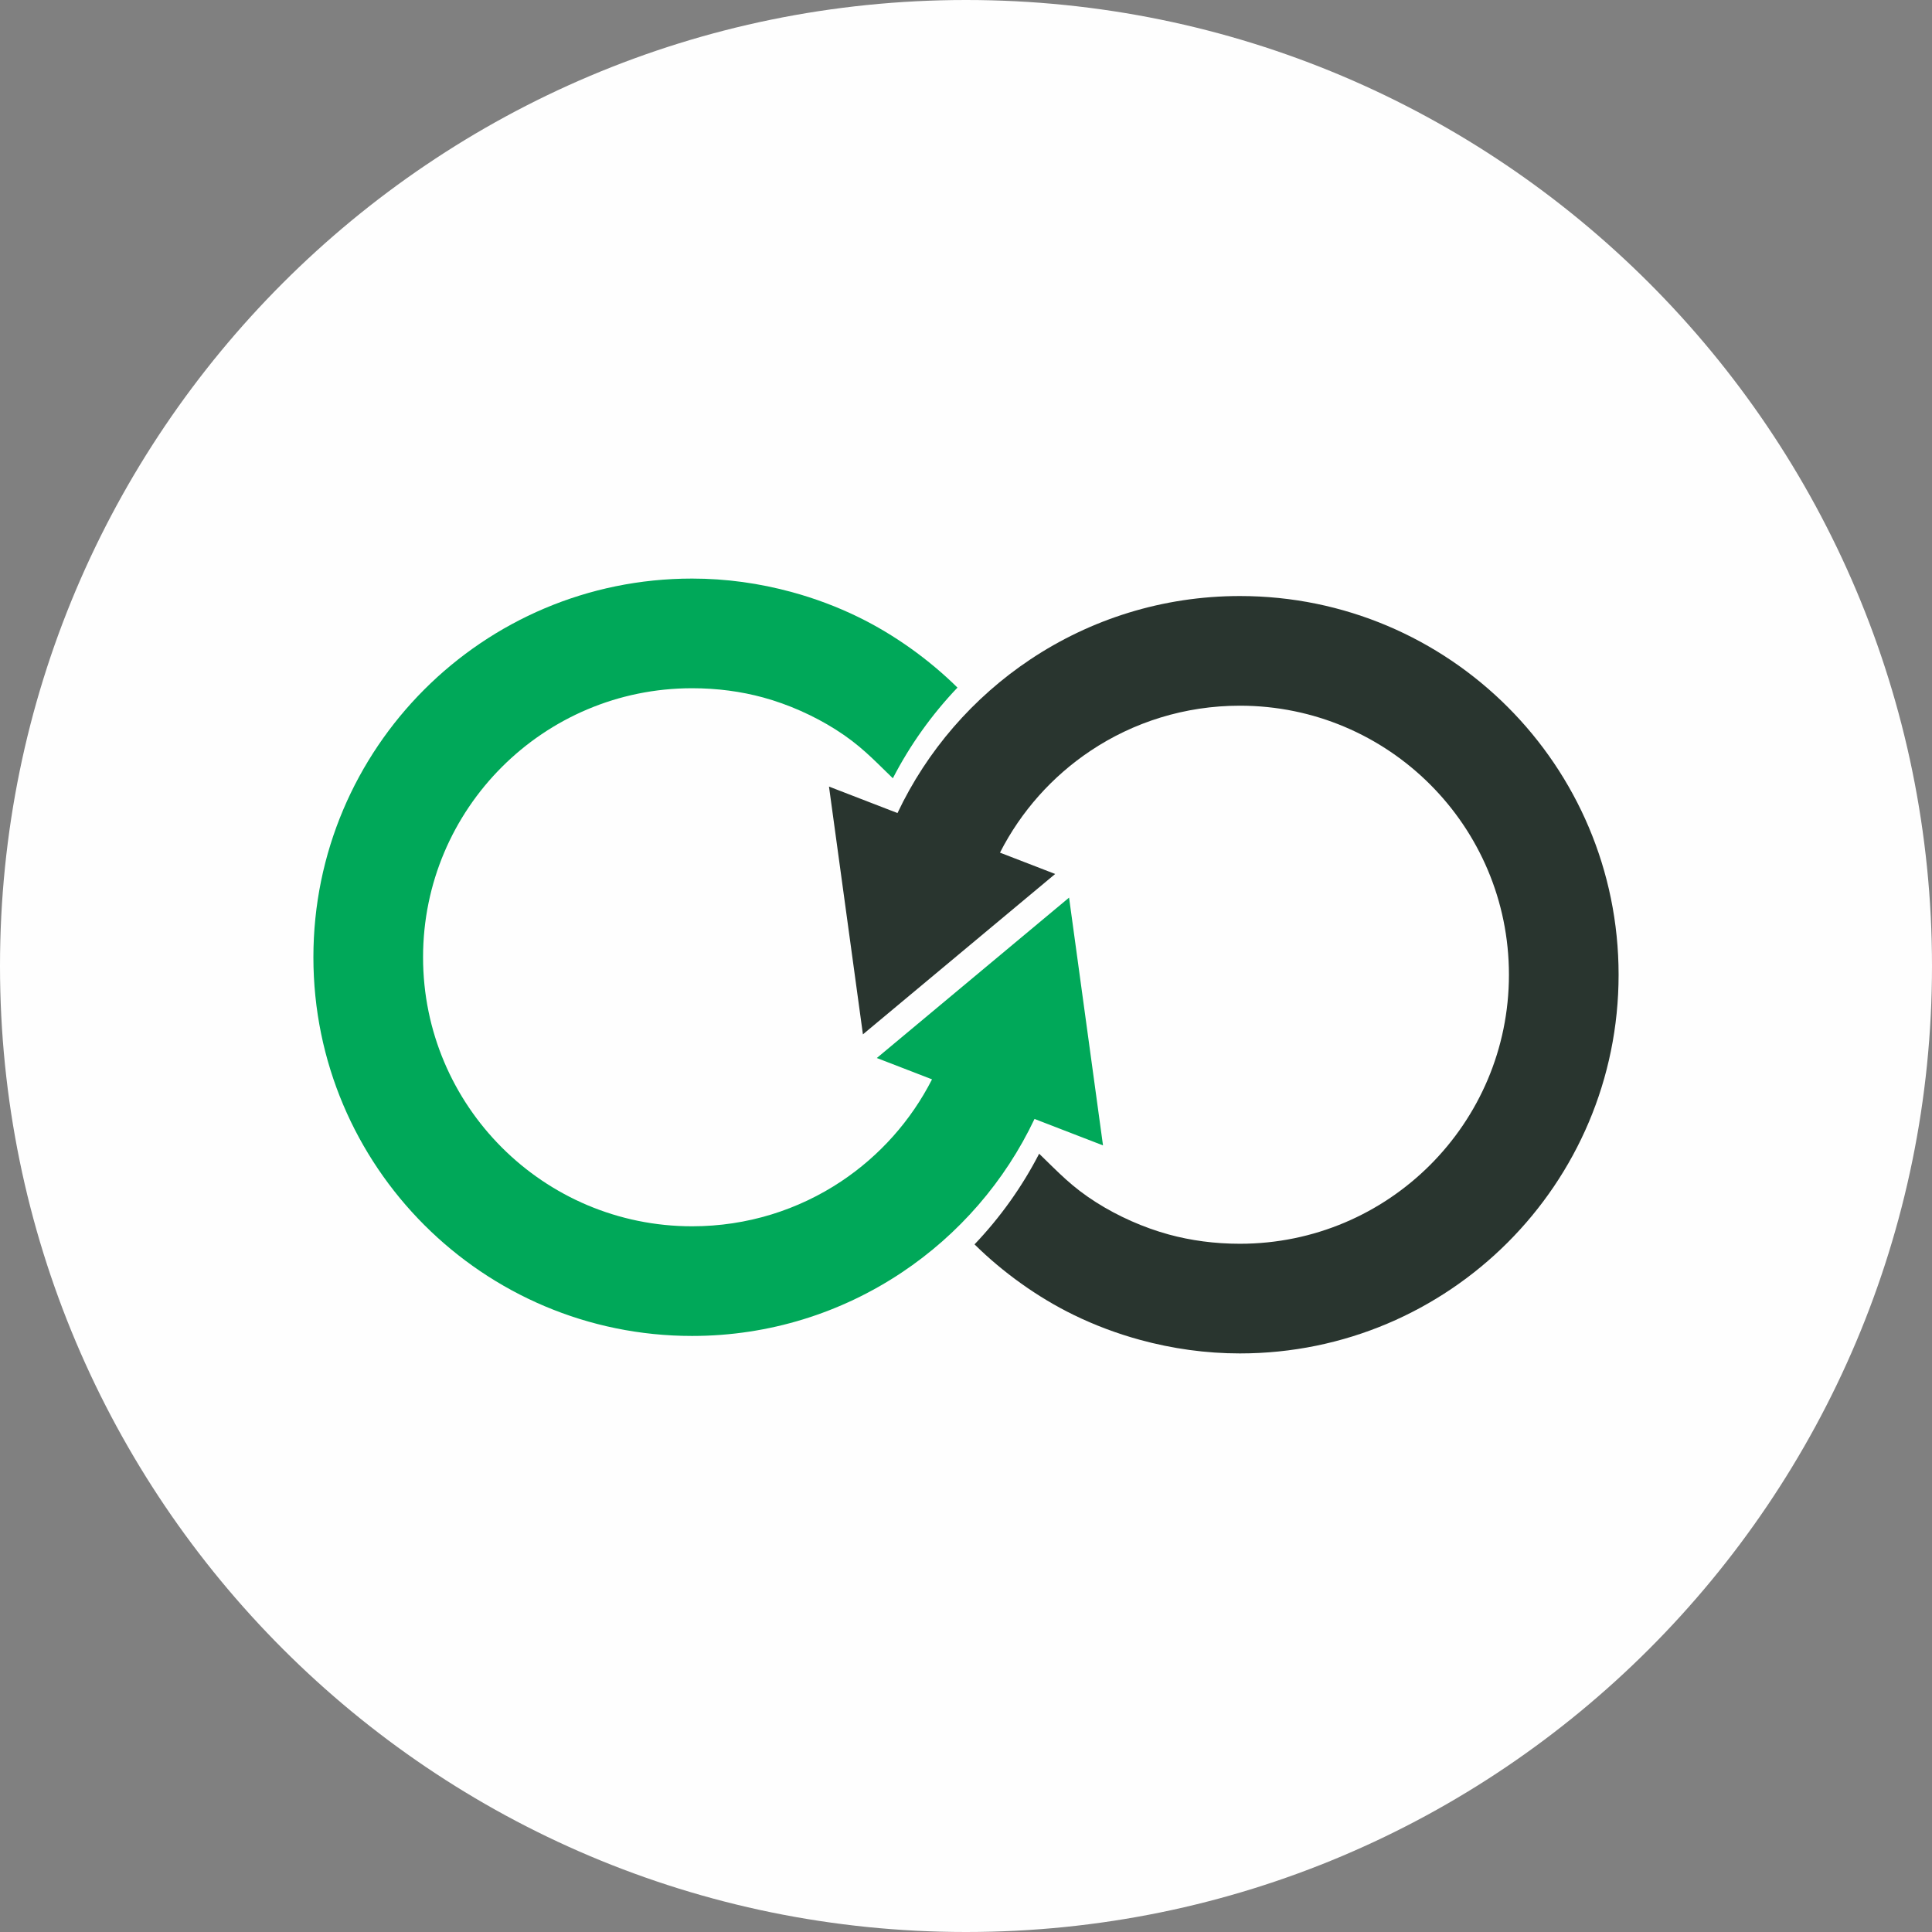 <?xml version="1.0" encoding="UTF-8"?>
<!DOCTYPE svg PUBLIC "-//W3C//DTD SVG 1.1//EN" "http://www.w3.org/Graphics/SVG/1.1/DTD/svg11.dtd">
<!-- Creator: CorelDRAW (Versão OEM) -->
<svg xmlns="http://www.w3.org/2000/svg" xml:space="preserve" width="47.451mm" height="47.451mm" version="1.1" style="shape-rendering:geometricPrecision; text-rendering:geometricPrecision; image-rendering:optimizeQuality; fill-rule:evenodd; clip-rule:evenodd"
viewBox="0 0 4734.74 4734.74"
 xmlns:xlink="http://www.w3.org/1999/xlink"
 xmlns:xodm="http://www.corel.com/coreldraw/odm/2003">
 <rect x="0" y="0" width="4734.74" height="4734.74" fill="#808080" stroke="none"/>
 <defs>
  <style type="text/css">
   <![CDATA[
    .fil0 {fill:#FEFEFE}
    .fil1 {fill:#29352F;fill-rule:nonzero}
    .fil2 {fill:#00A859;fill-rule:nonzero}
   ]]>
  </style>
 </defs>
 <g id="Camada_x0020_1">
  <g id="_2147378010000">
   <path class="fil0" d="M2367.38 0c1307.45,0 2367.36,1059.9 2367.36,2367.37 0,1307.45 -1059.91,2367.37 -2367.36,2367.37 -1307.47,0 -2367.38,-1059.92 -2367.38,-2367.37 0,-1307.47 1059.91,-2367.37 2367.38,-2367.37z"/>
   <path class="fil1" d="M2199.48 1992.54c72.43,-153.07 185.58,-283.22 325.49,-376.46 147.24,-98.16 323.9,-155.38 513.66,-155.38 256.26,0 488.28,103.89 656.23,271.84 167.95,167.94 271.83,399.96 271.83,656.23 0,256.26 -103.88,488.26 -271.83,656.22 -167.95,167.95 -399.96,271.84 -656.23,271.84 -83.36,0 -165.48,-11.56 -244.77,-33.23 -56.75,-15.5 -111.01,-35.98 -162.22,-60.93 -88.56,-43.11 -174.07,-104.62 -243.36,-173.08 62.89,-65.97 116.35,-140.77 158.35,-222.2 49.32,47.78 80.09,81.35 139.97,119.35 53.98,34.23 116.48,61.89 177.59,78.59 54.24,14.82 112.69,22.74 174.44,22.74 182.07,0 346.91,-73.8 466.21,-193.1 119.31,-119.31 193.1,-284.16 193.1,-466.21 0,-182.07 -73.79,-346.91 -193.1,-466.21 -119.31,-119.31 -284.14,-193.11 -466.21,-193.11 -135.45,0 -261.18,40.6 -365.64,110.23 -93.86,62.56 -170.78,148.65 -222.35,249.89l135.29 52.28 -471.17 393.06 -83.16 -607.23 167.87 64.86z"/>
   <path class="fil2" d="M2535.27 2742.18c-72.43,153.06 -185.57,283.21 -325.49,376.45 -147.24,98.17 -323.9,155.38 -513.66,155.38 -256.26,0 -488.27,-103.89 -656.24,-271.84 -167.95,-167.94 -271.83,-399.96 -271.83,-656.22 0,-256.26 103.88,-488.27 271.83,-656.23 167.95,-167.96 399.98,-271.82 656.24,-271.82 83.35,0 165.48,11.54 244.76,33.21 56.77,15.5 111.03,35.98 162.24,60.93 88.54,43.11 174.07,104.63 243.36,173.08 -62.89,65.97 -116.35,140.77 -158.36,222.2 -49.32,-47.77 -80.1,-81.36 -139.97,-119.33 -53.98,-34.26 -116.48,-61.91 -177.59,-78.62 -54.23,-14.8 -112.69,-22.71 -174.44,-22.71 -182.07,0 -346.91,73.78 -466.21,193.09 -119.31,119.29 -193.11,284.14 -193.11,466.21 0,182.05 73.8,346.9 193.11,466.2 119.31,119.3 284.14,193.11 466.21,193.11 135.45,0 261.18,-40.6 365.64,-110.24 93.87,-62.55 170.78,-148.64 222.36,-249.88l-135.3 -52.28 471.16 -393.07 83.17 607.23 -167.87 -64.84z"/>
  </g>
 </g>
</svg>

